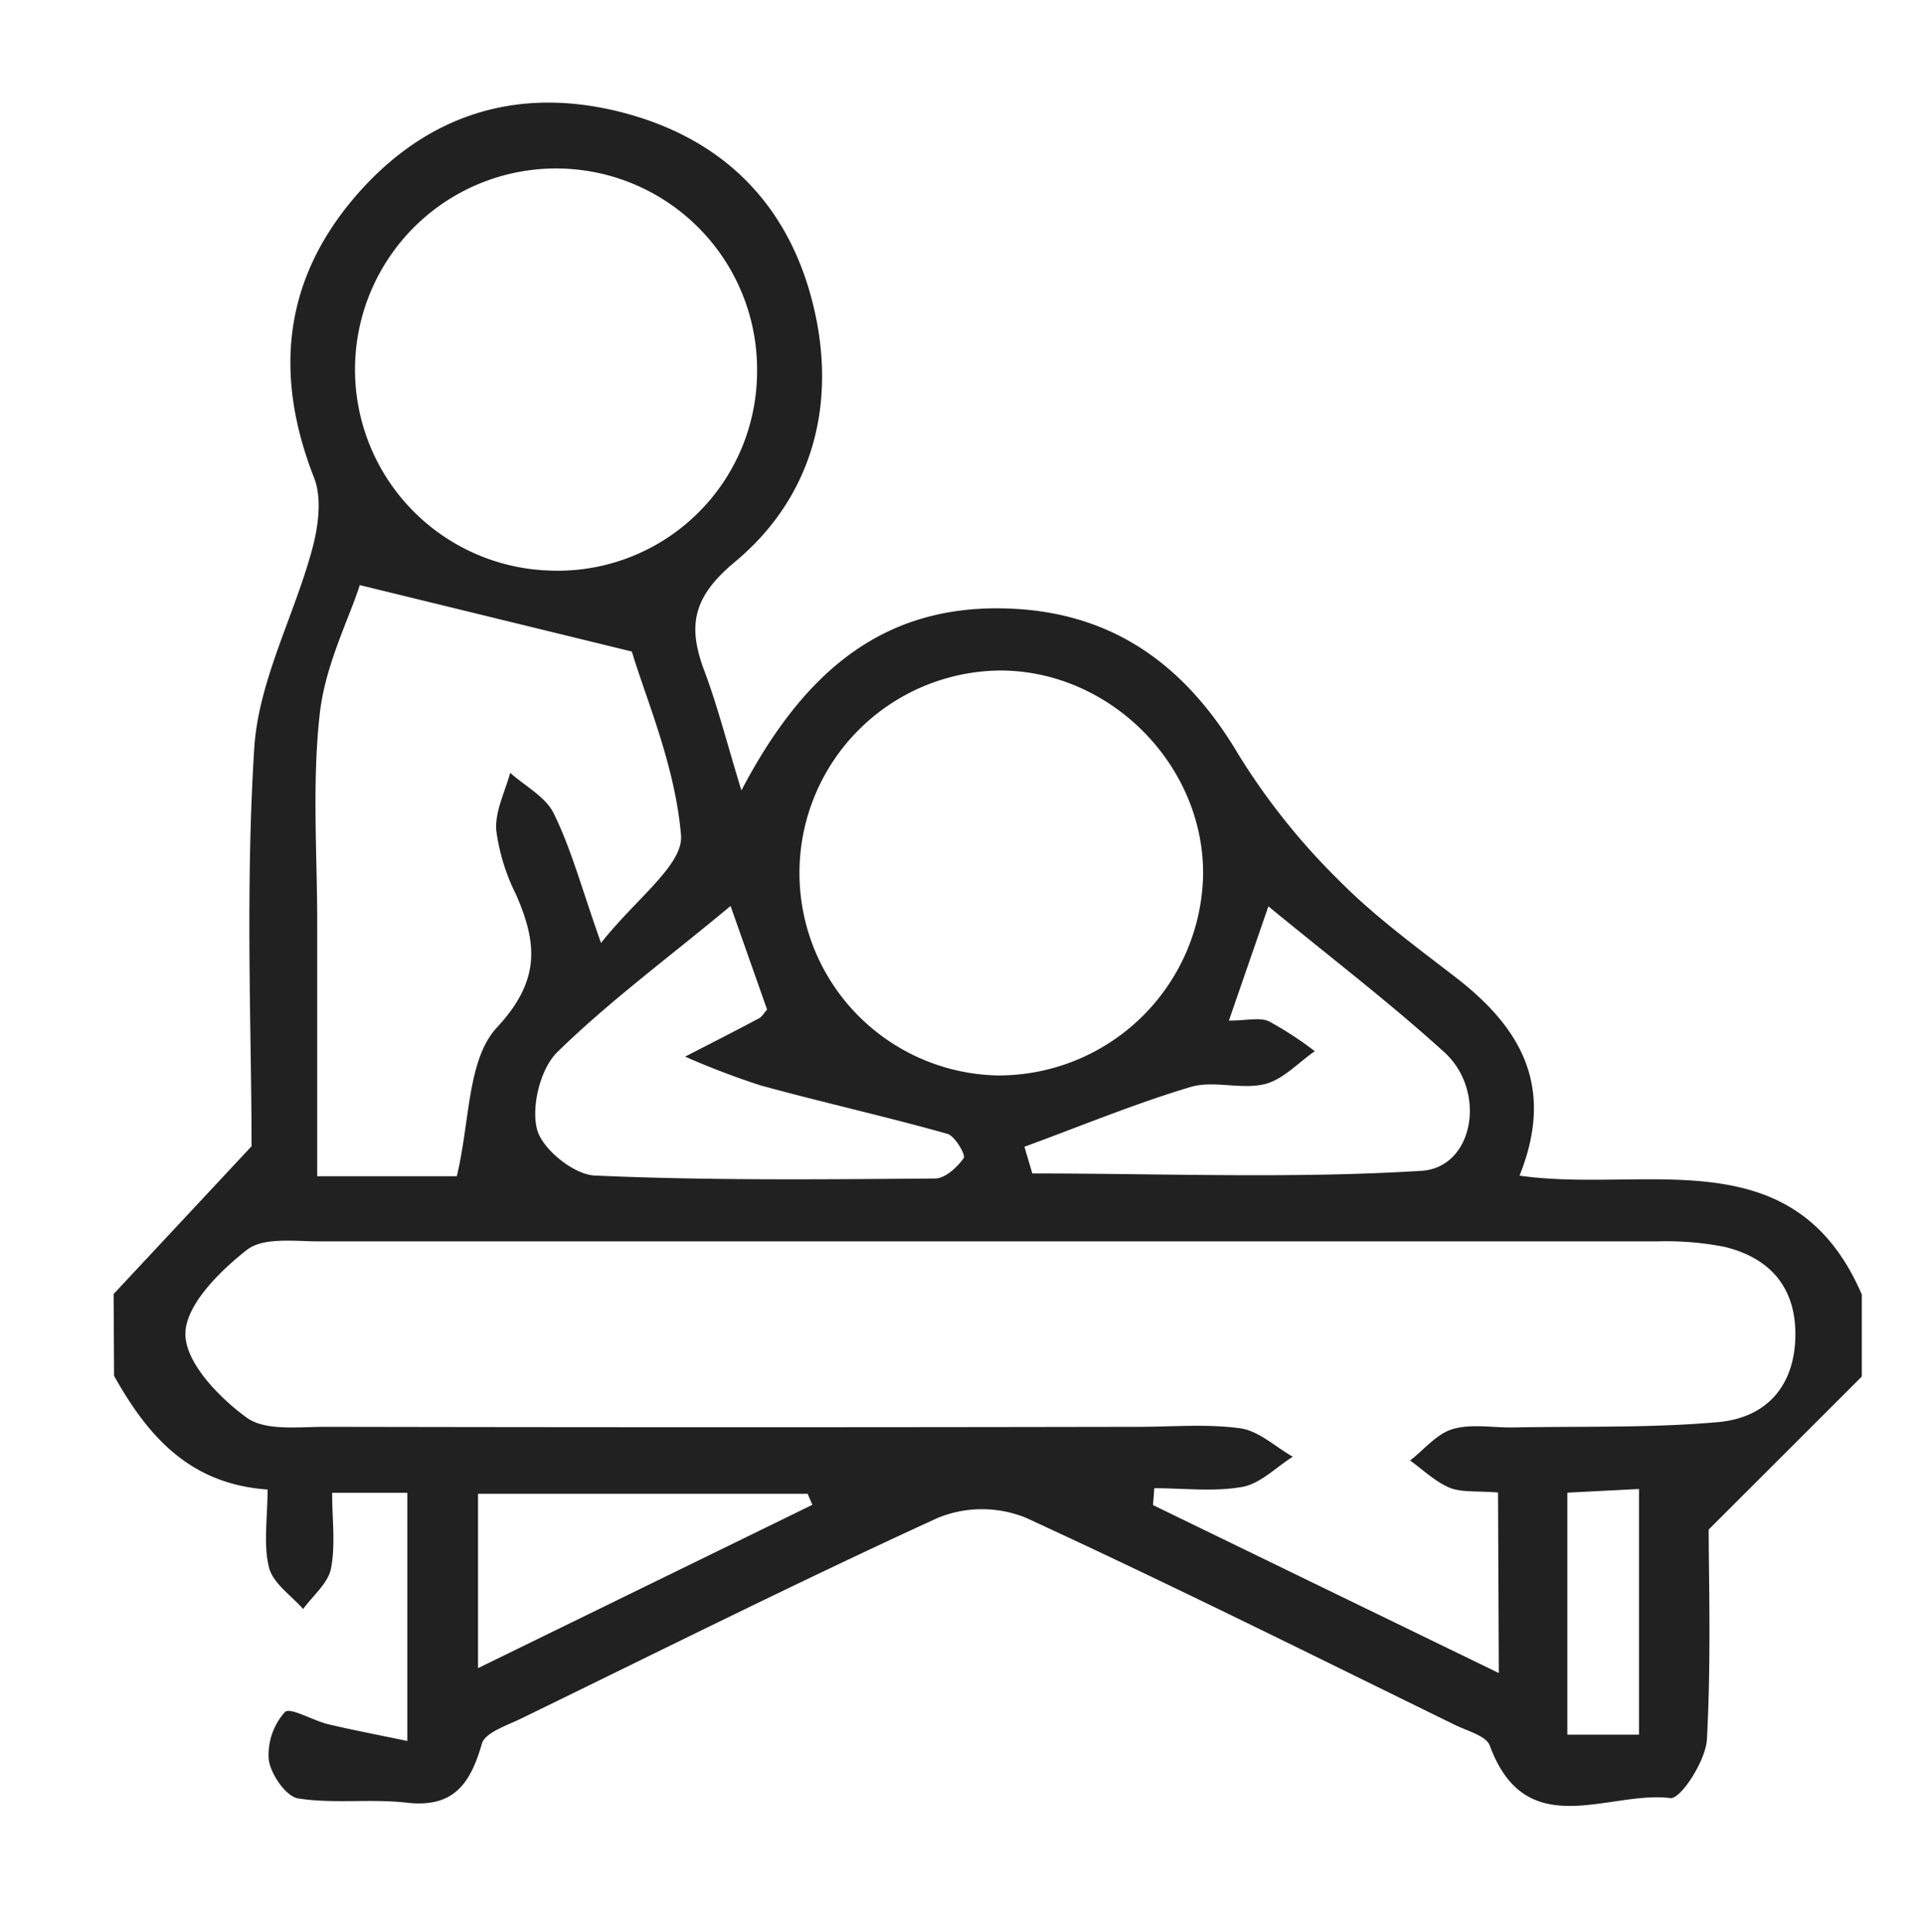 <?xml version="1.0" encoding="UTF-8"?> <svg xmlns="http://www.w3.org/2000/svg" id="Слой_1" data-name="Слой 1" viewBox="0 0 220 221"><defs><style>.cls-1{fill:#212121;}</style></defs><title>классика</title><path class="cls-1" d="M13,148,28.78,131.1c0-12.83-.73-29.25.31-45.56.49-7.66,4.54-15.05,6.61-22.67.71-2.61,1.16-5.86.23-8.23C31.33,42.9,32.4,32.1,40.62,22.51c8-9.32,18.36-12.68,30.21-9.74,12.51,3.11,20.24,11.48,22.64,24.14,2,10.75-1.16,20.55-9.47,27.42-4.78,4-5.34,7.3-3.42,12.4,1.51,4,2.57,8.23,4.24,13.67,6.86-13.05,15.68-21.06,29.81-20.82,12.33.2,20.88,6.26,27.08,16.76a76.71,76.71,0,0,0,11.35,14.23c4,4.07,8.65,7.49,13.2,11,7.48,5.69,11.78,12.45,7.58,22.89,14.34,2.07,31.35-4.52,39.16,13.6v9.38l-17.52,17.5c0,5.33.3,14.69-.2,24-.13,2.42-3,6.86-4.18,6.71-7.09-.88-16.52,5.28-20.66-6-.41-1.11-2.53-1.66-3.93-2.34-16.36-8-32.64-16.13-49.17-23.73a13.4,13.4,0,0,0-10,0c-16.07,7.36-31.89,15.27-47.77,23-1.61.79-4.07,1.57-4.44,2.85-1.31,4.54-3.2,7.36-8.58,6.75-4.11-.48-8.37.15-12.44-.49-1.38-.22-3.11-2.73-3.36-4.39a7.32,7.32,0,0,1,1.85-5.49c.58-.59,3.24,1,5,1.41,2.93.69,5.9,1.25,9,1.9V170.74H38c0,3.12.4,6-.14,8.68-.34,1.68-2.07,3.08-3.18,4.61-1.36-1.56-3.45-2.94-3.9-4.74-.67-2.65-.17-5.59-.17-8.93-9-.62-13.76-6.23-17.56-13ZM171.38,170.7c-2.46-.19-4.14,0-5.5-.53-1.66-.69-3-2-4.56-3.13,1.61-1.24,3.05-3.06,4.87-3.59,2.16-.64,4.64-.14,7-.19,7.79-.15,15.62.08,23.37-.61,5.55-.49,8.83-4.17,8.84-10.05,0-5.47-3-8.76-8.13-10a35,35,0,0,0-7.73-.62q-76.52,0-153,0c-2.84,0-6.46-.51-8.33,1-3.11,2.44-7,6.31-7,9.59s3.83,7.25,7,9.56c2.14,1.57,6,1.05,9.09,1.06q46.46.09,92.91,0c3.9,0,7.86-.36,11.69.17,2.11.3,4,2.11,6,3.25-1.91,1.2-3.71,3.08-5.77,3.45-3.26.58-6.71.15-10.07.15l-.15,1.93,39.56,19.21ZM52.26,134.53c1.51-6.24,1.19-13.35,4.58-17,5-5.37,4.64-9.61,2.21-15.19a23.12,23.12,0,0,1-2.28-7.41c-.14-2.14,1-4.36,1.6-6.54,1.72,1.54,4.1,2.77,5,4.69,2,4.06,3.16,8.49,5.39,14.77,4-5.07,9.44-8.94,9.15-12.33-.67-8-4.08-15.79-5.62-21L41.16,66.92C40,70.62,37.22,76,36.59,81.57c-.91,8-.29,16.12-.3,24.19,0,9.5,0,19,0,28.77ZM114,123a23.4,23.4,0,0,0,23.64-22.94c.12-12.59-10.67-23.42-23.29-23.37A23.16,23.16,0,0,0,114,123ZM62.72,65.25a22.81,22.81,0,0,0,23.89-22.5,23,23,0,1,0-23.89,22.5Zm54.48,65.91.9,3.05c14.84,0,29.73.62,44.52-.3,6-.37,7.51-9.13,2.61-13.57-6.3-5.72-13.09-10.9-20.12-16.68l-4.52,13.07c2.06,0,3.52-.4,4.58.08a40,40,0,0,1,5.25,3.42c-1.9,1.31-3.63,3.24-5.72,3.76-2.7.66-5.87-.45-8.49.33C129.77,126.25,123.52,128.84,117.2,131.16ZM83.58,103.62c-7.21,6-13.91,10.93-19.82,16.71-1.94,1.9-3,6.2-2.32,8.84.59,2.26,4.2,5.17,6.59,5.28,13,.58,26,.44,38.94.34,1.15,0,2.54-1.28,3.29-2.34.24-.35-1-2.53-1.88-2.77-7.1-2-14.3-3.6-21.4-5.55a91.5,91.5,0,0,1-8.6-3.28c2.82-1.45,5.65-2.89,8.45-4.38.37-.2.6-.65.93-1ZM54.69,190.79l38.25-18.68-.54-1.26H54.69Zm132.82,7.61V170.3l-8.2.42V198.4Z"></path></svg> 
